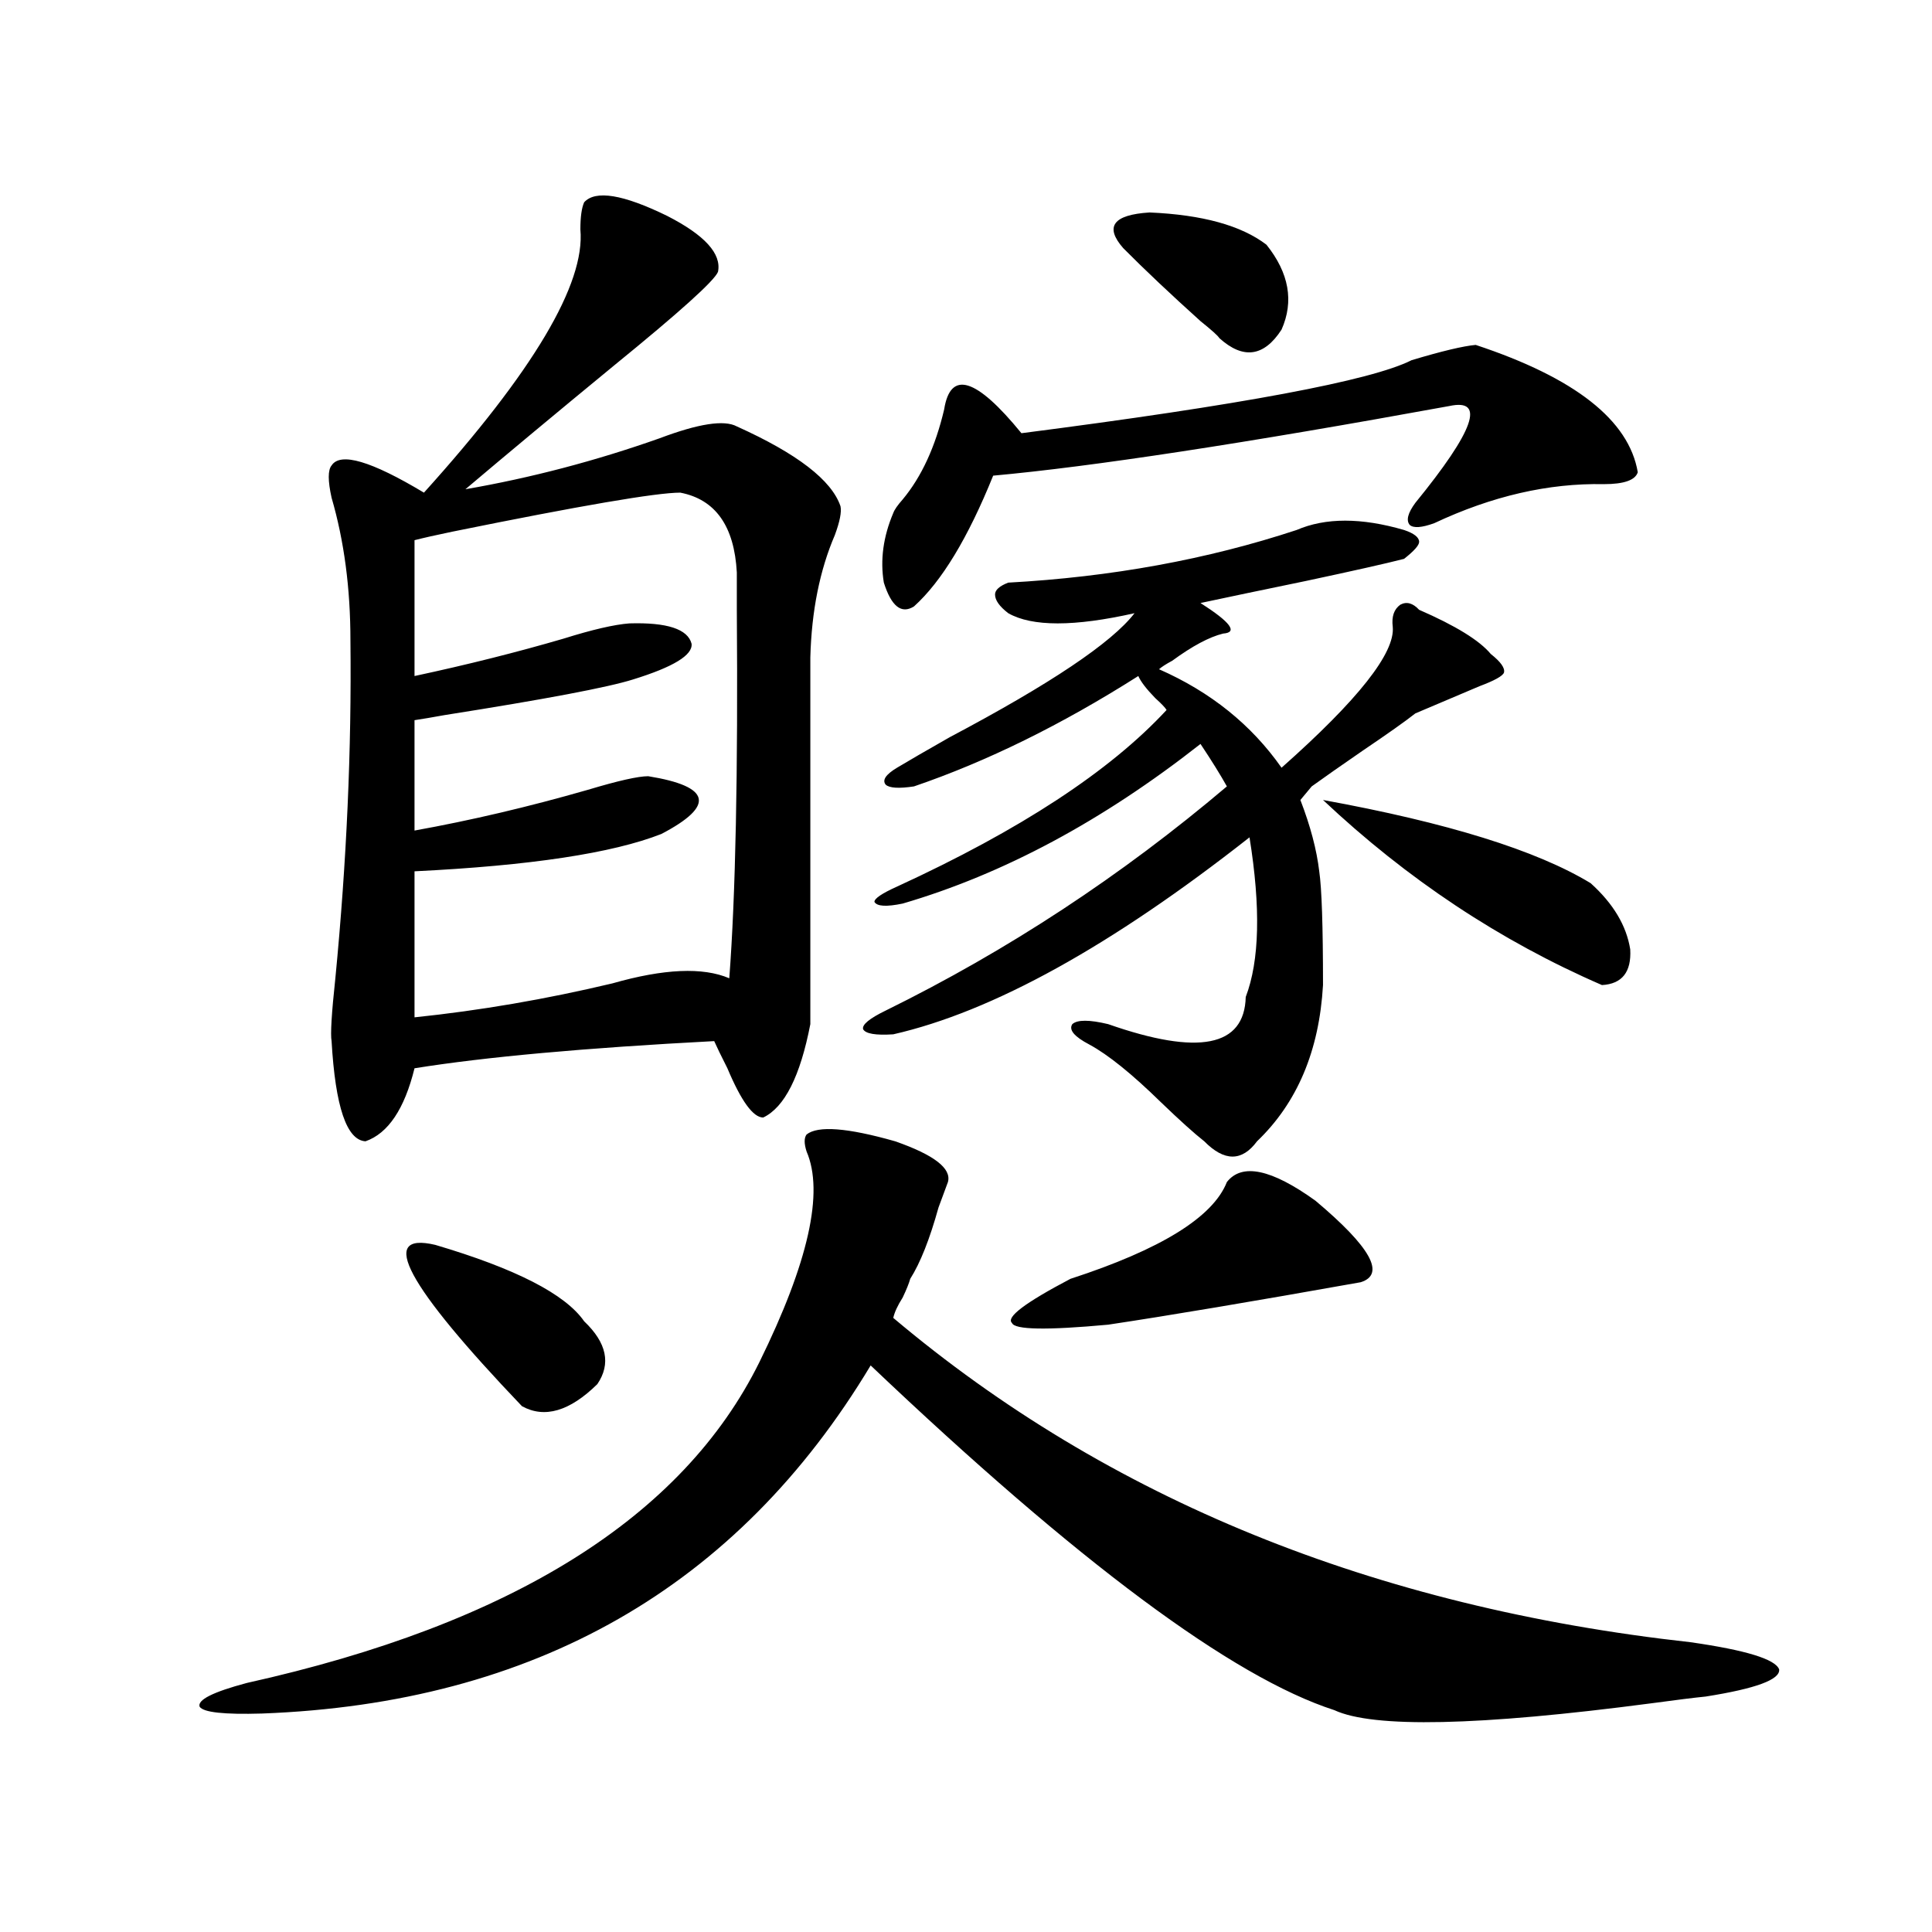 <?xml version="1.0" encoding="utf-8"?>
<!-- Generator: Adobe Illustrator 16.0.0, SVG Export Plug-In . SVG Version: 6.00 Build 0)  -->
<!DOCTYPE svg PUBLIC "-//W3C//DTD SVG 1.1//EN" "http://www.w3.org/Graphics/SVG/1.1/DTD/svg11.dtd">
<svg version="1.1" id="图层_1" xmlns="http://www.w3.org/2000/svg" xmlns:xlink="http://www.w3.org/1999/xlink" x="0px" y="0px"
	 width="1000px" height="1000px" viewBox="0 0 1000 1000" enable-background="new 0 0 1000 1000" xml:space="preserve">
<path d="M417.478,587.215c5.854-4.683,21.128-3.516,45.853,3.516c20.152,7.031,29.268,14.063,27.316,21.094
	c-0.655,1.758-2.286,6.152-4.878,13.184c-4.558,16.411-9.436,28.716-14.634,36.914c-0.655,2.349-1.951,5.575-3.902,9.668
	c-2.606,4.106-4.237,7.622-4.878,10.547c111.217,93.755,248.774,149.702,412.673,167.871c28.612,4.093,43.901,8.789,45.853,14.063
	c0.641,5.273-12.042,9.956-38.048,14.063c-5.854,0.577-15.289,1.758-28.292,3.516c-89.113,11.714-143.746,12.882-163.898,3.516
	c-52.682-17.001-132.68-76.465-239.994-178.418c-68.946,114.835-173.989,174.902-315.114,180.176
	c-19.512,0.577-30.243-0.591-32.194-3.516c-1.311-3.516,6.829-7.622,24.39-12.305c137.223-30.474,225.681-85.831,265.359-166.113
	c25.365-51.554,33.49-87.891,24.39-108.984C416.167,591.911,416.167,588.973,417.478,587.215z M302.358,104.695
	c5.854-6.44,20.152-4.093,42.926,7.031c19.512,9.97,28.292,19.638,26.341,29.004c-1.951,4.696-19.847,20.806-53.657,48.34
	c-29.923,24.609-55.608,46.005-77.071,64.16c33.811-5.851,67.315-14.64,100.485-26.367c20.152-7.608,33.49-9.668,39.999-6.152
	c31.219,14.063,49.1,27.837,53.657,41.309c0.641,2.938-0.335,7.91-2.927,14.941c-7.805,18.169-12.042,39.263-12.683,63.281v189.844
	c-5.213,26.958-13.338,43.066-24.39,48.34c-5.213,0-11.387-8.487-18.536-25.488c-3.262-6.44-5.533-11.124-6.829-14.063
	c-66.995,3.516-118.701,8.212-155.118,14.063c-5.213,21.094-13.658,33.7-25.365,37.793c-9.756-0.577-15.609-17.866-17.561-51.855
	c-0.655-3.516,0-14.351,1.951-32.52c5.854-60.343,8.445-118.652,7.805-174.902c0-26.944-3.262-51.554-9.756-73.828
	c-1.951-8.789-1.951-14.351,0-16.699c4.543-7.031,20.487-2.335,47.804,14.063c56.584-62.69,83.565-108.105,80.974-136.23
	C300.407,112.317,301.048,107.634,302.358,104.695z M225.287,644.344c41.615,12.305,67.315,25.488,77.071,39.551
	c11.707,11.138,13.979,21.973,6.829,32.52c-14.313,14.063-27.316,17.88-39.023,11.426
	C210.318,665.149,195.364,637.313,225.287,644.344z M352.113,254.988c-12.362,0-51.706,6.743-118.046,20.215
	c-8.46,1.758-14.969,3.228-19.512,4.395v70.313c27.316-5.851,53.002-12.305,77.071-19.336c14.954-4.683,26.341-7.319,34.146-7.91
	c19.512-0.577,30.243,2.938,32.194,10.547c0.641,5.864-9.436,12.017-30.243,18.457c-13.018,4.106-45.532,10.259-97.559,18.457
	c-6.509,1.181-11.707,2.06-15.609,2.637v57.129c29.268-5.273,59.176-12.305,89.754-21.094c15.609-4.683,26.006-7.031,31.219-7.031
	c32.515,5.273,34.786,15.243,6.829,29.883c-25.365,9.97-67.971,16.411-127.802,19.336v75.586
	c33.811-3.516,67.956-9.366,102.437-17.578c26.661-7.608,46.828-8.487,60.486-2.637c3.247-42.765,4.543-106.348,3.902-190.723
	c0-9.956,0-16.397,0-19.336C380.07,272.278,370.314,258.504,352.113,254.988z M671.13,274.324c14.954-6.44,33.49-6.44,55.608,0
	c5.198,1.758,7.805,3.817,7.805,6.152c0,1.758-2.606,4.696-7.805,8.789c-9.115,2.349-26.021,6.152-50.73,11.426
	c-22.773,4.696-40.975,8.501-54.633,11.426c15.609,9.97,19.512,15.243,11.707,15.82c-7.164,1.758-15.944,6.454-26.341,14.063
	c-3.262,1.758-5.533,3.228-6.829,4.395c26.661,11.728,47.804,28.716,63.413,50.977c39.664-35.156,58.855-59.464,57.56-72.949
	c-0.655-5.273,0.641-9.077,3.902-11.426c3.247-1.758,6.494-0.879,9.756,2.637c18.856,8.212,31.219,15.82,37.072,22.852
	c5.198,4.106,7.47,7.333,6.829,9.668c-0.655,1.758-4.878,4.106-12.683,7.031c-9.756,4.106-20.822,8.789-33.17,14.063
	c-5.213,4.106-14.313,10.547-27.316,19.336c-11.066,7.622-19.847,13.774-26.341,18.457l-5.854,7.031
	c5.198,13.485,8.445,25.79,9.756,36.914c1.296,8.789,1.951,28.427,1.951,58.887c-1.951,33.989-13.338,60.946-34.146,80.859
	c-7.805,10.547-16.92,10.547-27.316,0c-5.213-4.093-12.683-10.835-22.438-20.215c-14.969-14.64-27.316-24.609-37.072-29.883
	c-7.805-4.093-10.731-7.608-8.78-10.547c2.592-2.335,8.78-2.335,18.536,0c46.828,16.411,70.563,11.728,71.218-14.063
	c7.149-18.745,7.805-46.28,1.951-82.617c-71.553,56.25-133.015,90.239-184.386,101.953c-9.115,0.591-14.313-0.288-15.609-2.637
	c-0.655-2.335,3.247-5.562,11.707-9.668c63.078-31.05,121.948-69.722,176.581-116.016c-3.262-5.851-7.805-13.184-13.658-21.973
	c-50.73,39.853-102.116,67.388-154.143,82.617c-8.46,1.758-13.338,1.47-14.634-0.879c0-1.758,3.902-4.395,11.707-7.91
	c63.733-29.292,110.241-59.766,139.509-91.406c-0.655-1.167-2.606-3.214-5.854-6.152c-4.558-4.683-7.484-8.487-8.78-11.426
	c-39.679,25.2-78.382,44.247-116.095,57.129c-7.805,1.181-12.683,0.879-14.634-0.879c-1.951-2.335,0-5.273,5.854-8.789
	s14.954-8.789,27.316-15.82c52.026-27.534,83.9-48.917,95.607-64.16c-31.219,7.031-53.017,7.031-65.364,0
	c-4.558-3.516-6.829-6.729-6.829-9.668c0-2.335,2.271-4.395,6.829-6.152C575.188,298.646,624.942,289.567,671.13,274.324z
	 M763.811,178.523c51.371,17.001,79.343,38.974,83.9,65.918c-1.311,4.106-7.164,6.152-17.561,6.152
	c-28.627-0.577-57.895,6.152-87.803,20.215c-6.509,2.349-10.731,2.637-12.683,0.879c-1.951-2.335-0.976-6.152,2.927-11.426
	c30.563-37.491,36.417-54.19,17.561-50.098c-106.019,19.336-184.721,31.353-236.092,36.035
	c-13.018,32.231-26.676,54.794-40.975,67.676c-6.509,4.106-11.707,0-15.609-12.305c-1.951-11.714-0.335-23.73,4.878-36.035
	c0.641-1.758,2.271-4.093,4.878-7.031c9.756-11.714,16.905-27.246,21.463-46.582c3.247-20.503,16.585-16.397,39.999,12.305
	c113.809-14.64,181.124-27.246,201.946-37.793C746.25,181.751,757.302,179.114,763.811,178.523z M635.033,611.824
	c7.805-9.956,23.079-6.729,45.853,9.668c28.612,24.032,36.417,38.095,23.414,42.188c-55.943,9.97-99.51,17.29-130.729,21.973
	c-31.874,2.938-48.459,2.637-49.755-0.879c-3.262-2.925,6.829-10.547,30.243-22.852
	C600.888,646.692,627.869,629.993,635.033,611.824z M581.376,128.426c-9.756-11.124-5.213-17.276,13.658-18.457
	c27.316,1.181,47.469,6.743,60.486,16.699c11.707,14.653,14.299,29.306,7.805,43.945c-9.115,14.063-19.847,15.532-32.194,4.395
	c-0.655-1.167-3.902-4.093-9.756-8.789C605.766,152.156,592.428,139.563,581.376,128.426z M684.788,414.07
	c64.389,11.728,110.562,26.079,138.533,43.066c11.707,10.547,18.536,21.973,20.487,34.277c0.641,11.728-4.237,17.88-14.634,18.457
	C776.493,487.02,728.354,455.091,684.788,414.07z"/>
</svg>
